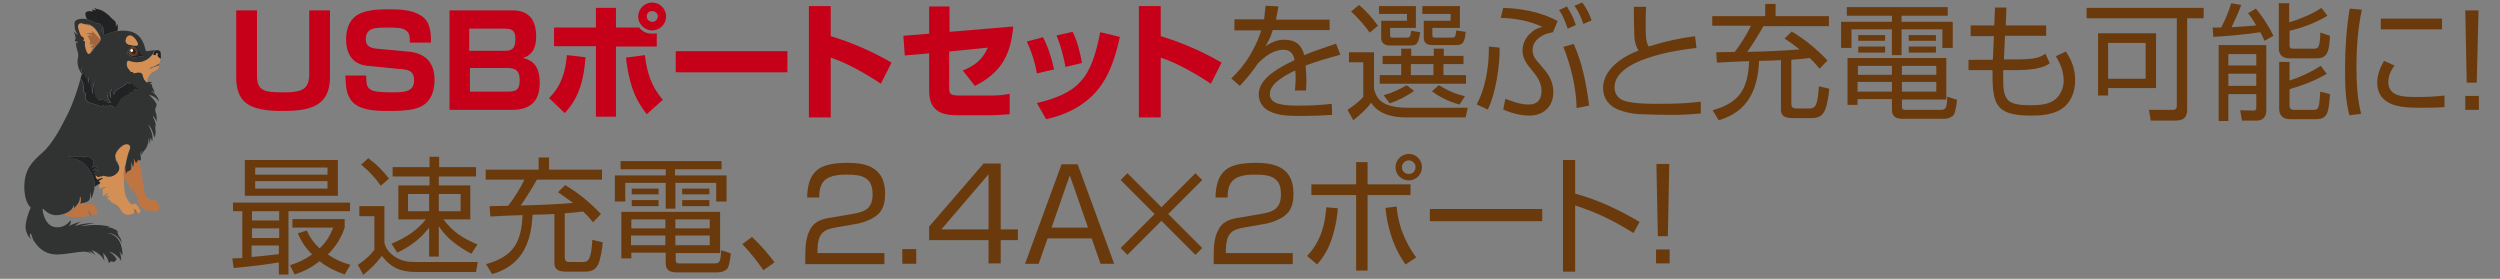 <?xml version="1.0" encoding="utf-8"?>
<!-- Generator: Adobe Illustrator 28.3.0, SVG Export Plug-In . SVG Version: 6.00 Build 0)  -->
<svg version="1.1" id="レイヤー_1" xmlns="http://www.w3.org/2000/svg" xmlns:xlink="http://www.w3.org/1999/xlink" x="0px"
	 y="0px" viewBox="0 0 698.5 77.9" style="enable-background:new 0 0 698.5 77.9;" xml:space="preserve">
<rect x="0" y="0" width="698.5" height="77.9" fill="#808080" stroke="none"/>
<style type="text/css">
	.st0{clip-path:url(#SVGID_00000117653857748007752130000004281845581678939017_);}
	.st1{fill:#C50018;}
	.st2{fill:#6A3A0D;}
	.st3{fill:#222323;}
	.st4{fill:#A66439;}
	.st5{fill:#202223;}
	.st6{fill:#D48F55;}
	.st7{fill:#313232;}
	.st8{fill:#69371A;}
	.st9{fill:#BE7542;}
	.st10{fill:#FFFFFF;}
</style>
<g>
	<defs>
		<rect id="SVGID_1_" width="698.5" height="77.9"/>
	</defs>
	<clipPath id="SVGID_00000164472801870801579720000010068622107458696086_">
		<use xlink:href="#SVGID_1_"  style="overflow:visible;"/>
	</clipPath>
	<g style="clip-path:url(#SVGID_00000164472801870801579720000010068622107458696086_);">
		<g>
			<path class="st1" d="M71.8,2.9v18.2c0,4.3,2,4.7,7.3,4.7c1.8,0,5.1,0,6.3-1.5c0.8-0.9,1-2.3,1-3.4V2.9h5.8v18.7
				C92.2,30,86,31,79,31c-3.5,0-8.5-0.2-11-2.9c-1.6-1.7-2-4.2-2-6.5V2.9H71.8z"/>
			<path class="st1" d="M114.5,11.8c0-1.6,0-2.6-1.2-3.4c-1-0.7-2.9-0.7-5.1-0.7c-3.3,0-6,0-6,3.3c0,1.9,1.3,2.4,3,2.6l8.7,0.8
				c4.8,0.4,7.5,2.9,7.5,7.9c0,2.5-0.6,5.1-2.6,6.7c-1.9,1.5-4.2,1.7-6.5,1.9c-1.3,0.1-2.6,0.1-3.9,0.1c-3.5,0-8.8-0.1-10.7-3.6
				c-1.1-1.8-1.1-4.2-1.2-6.3h5.8c0,4,0.5,4.7,7.2,4.7c3.5,0,6.2-0.1,6.2-3.4c0-1.9-0.9-2.8-2.8-3l-10.1-1c-4.4-0.4-6.1-3.4-6.1-7.5
				c0-2.2,0.6-4.6,2.3-6.1c2.4-2.1,6.6-2.2,9.6-2.2c3,0,6.5,0.1,9.1,1.8c2.6,1.7,2.7,4.7,2.7,7.5H114.5z"/>
			<path class="st1" d="M143.2,2.9c4.8,0,6.6,2.9,6.6,7.3c0,2.8-0.8,5.1-3.7,6c3.7,0.8,4.7,3.5,4.7,7c0,5.1-2.7,7.5-7.7,7.5h-17.5
				V2.9H143.2z M131.2,14.2h9.8c2.4,0,3-1,3-3.3c0-2.3-0.8-2.9-3-2.9h-9.9V14.2z M131.2,25.6H142c2.5,0,3.2-0.8,3.2-3.3
				c0-2.5-1.1-3.3-3.4-3.3h-10.5V25.6z"/>
			<path class="st1" d="M153.4,27.4c3.4-3.3,4.6-7.3,5-12l5.2,0.6c-0.5,6-1.6,11.1-5.8,15.6L153.4,27.4z M172.1,2.2v5.5h6.5
				c0.9,1.2,2.2,1.7,3.6,1.7c0.5,0,0.8,0,1.3-0.1v3.7h-11.4v19.6h-5.6V12.9h-11.7V7.7h11.7V2.2H172.1z M174.9,16.1l5.3-0.7
				c0.5,4.8,1.8,8.8,5,12.5l-4.5,4C176.8,27,175.6,22.1,174.9,16.1z M186.1,4.6c0,2.2-1.8,3.9-3.9,3.9s-3.9-1.8-3.9-3.9
				s1.8-3.9,3.9-3.9S186.1,2.4,186.1,4.6z M180.7,4.6c0,0.8,0.7,1.5,1.6,1.5c0.8,0,1.5-0.7,1.5-1.5c0-0.8-0.7-1.5-1.5-1.5
				C181.4,3,180.7,3.7,180.7,4.6z"/>
			<path class="st1" d="M220,14.3v5.9h-31.2v-5.9H220z"/>
			<path class="st1" d="M232.1,1.7v8.4c5.7,1.7,11.9,4.4,17,7.4l-3,5.9c-3.8-2.6-9.6-5.9-14-7.3v16.7h-6.1V1.7H232.1z"/>
			<path class="st1" d="M283.1,7.4c-0.7,8-3.4,12.9-10.7,16.6l-3.4-4.3c3.4-1.4,5.5-3,7-6.4l-10.8,1.1v9.9c0,2,0.2,2.4,3.2,2.4h8.2
				c2,0,3.7-0.1,5.5-0.5v5.7c-1.4,0.1-3.4,0.3-5.3,0.3h-9.6c-2.9,0-4.8-0.7-5.8-1.7c-1.4-1.3-1.8-2.9-1.8-5.6v-10l-6.8,0.6l-0.4-5.5
				l7.2-0.6V1.8h5.7v7.1L283.1,7.4z"/>
			<path class="st1" d="M294.5,19.4l-4.8,1.1c-0.5-3.1-1.5-6.1-2.8-8.9l4.5-1.2C292.9,13.2,293.8,16.2,294.5,19.4z M303,28.6
				c-3.2,2.4-6.7,3.8-10.7,4.7l-2.6-4.5c5.8-1.4,9.5-3.1,12-5.8c3-3.1,4.4-7.5,5.7-14l5.5,1.3C311,19,308.3,24.7,303,28.6z
				 M302.3,17.6l-4.6,1.1c-0.6-3.1-1.3-5.9-2.5-8.8l4.5-1C301,11.5,301.8,14.7,302.3,17.6z"/>
			<path class="st1" d="M324.3,1.7v8.4c5.7,1.7,11.9,4.4,17,7.4l-3,5.9c-3.8-2.6-9.6-5.9-14-7.3v16.7h-6.1V1.7H324.3z"/>
			<path class="st2" d="M353.6,1.6l3.6,0.2c-0.2,1.2-0.5,2.5-0.7,3.7h15v2.9h-15.9c-0.5,1.8-1.1,2.9-2,4.5c1.7-1.1,3.2-1.8,5.3-1.8
				c3,0,4.8,1.4,5.5,4.3c2.9-1.2,5.9-2.2,8.9-3.2l1.2,3.1c-3.3,0.9-6.5,1.8-9.7,3c0.1,1.4,0.2,2.7,0.2,4.1c0,1,0,1.9-0.1,2.9h-3.1
				c0.1-1.1,0.2-2,0.2-3.1c0-0.8,0-1.7-0.1-2.5c-1.1,0.5-2.7,1.3-4.1,2.3c-1.7,1.2-3,2.6-3,4.2c0,1.5,0.8,2.3,2.4,2.8
				c1.5,0.4,3.4,0.5,4.8,0.5h0.9c3.1,0,6.1-0.1,9.2-0.5l0.1,3.1c-2.9,0.2-5.7,0.3-8.6,0.3c-1.7,0-3.7,0-5.7-0.3
				c-1.6-0.3-3.2-0.8-4.3-1.7c-1.3-1.1-1.9-2.4-1.9-4.1c0-2.6,2-4.7,4-6.1c1.9-1.4,3.9-2.4,6-3.4c-0.3-1.8-1.2-2.9-3.1-2.9
				c-2.8,0-5.4,2-7.2,3.9c-1.4,2.1-2.6,3.6-5,6.2l-2.4-2.1c2.5-2.3,4.6-5.1,6.1-8c1-1.8,1.7-3.6,2.3-5.4h-7.5V5.4h8.3
				C353.3,4.1,353.5,2.9,353.6,1.6z"/>
			<path class="st2" d="M383.9,14.6v10.1c0.4,2,1.3,3.4,3.1,4.3c1.7,0.8,3.8,1.1,6.3,1.1h16.8l-0.6,2.7h-16.9
				c-3.4,0-7.5-0.9-9.5-4.1c-1.2,1.7-3.3,3.6-5,4.9l-1.6-2.9c1.5-1,3.2-2.3,4.4-3.6v-9.7h-4v-2.8H383.9z M385,7.2l-2.3,1.9
				c-1.5-2.1-3.3-4.1-5.2-5.9l2.2-1.8C381.7,3,383.5,5.1,385,7.2z M395.6,1.7v6.1h-7.2v2c0,0.6,0.1,0.7,0.7,0.7h4
				c0.8,0,0.9-0.1,1.2-1.9l2.5,0.4c-0.4,3-0.9,3.7-2.5,3.7h-6c-1.4,0-2.4-0.6-2.4-2.2V5.8h7.2V3.9h-7.8V1.7H395.6z M408.8,17.9h-5.5
				v3.1h6.3v2.4h-24.1v-2.4h6v-3.1h-5.2v-2.3h5.2v-2h2.8v2h6.3v-2h2.8v2h5.5V17.9z M388.3,28.9l-1.7-2.3c2.2-0.6,4.4-1.6,6.4-2.8
				l2.1,1.6C393,26.9,390.8,28,388.3,28.9z M394.2,17.9v3.1h6.3v-3.1H394.2z M407.8,7.8h-7.6v2c0,0.6,0.2,0.7,0.8,0.7h4.7
				c0.9,0,1-0.3,1.2-2l2.6,0.4c-0.2,2.5-0.6,3.7-2.5,3.7h-6.6c-1.5,0-2.6-0.4-2.6-2.1V5.8h7.5V3.9h-7.9V1.7h10.5V7.8z M400.1,25.5
				l1.9-1.7c2.7,1.6,4.2,2.3,7.3,3.1l-1.5,2.3C405.1,28.5,402.5,27.3,400.1,25.5z"/>
			<path class="st2" d="M415.7,30.6l-3.1-1.4c1.3-2.6,2-4.6,2.6-7.6c0.6-2.9,0.8-5.6,0.8-8.6l3,0.3
				C419.1,18.2,417.9,26.2,415.7,30.6z M435.2,5.9L433.9,9c-1.8,0.3-3.3,0.9-4.6,2.2c-0.7,0.8-1.1,1.7-1.1,2.8
				c0,1.6,0.9,2.7,1.9,3.8c2.2,2.5,3.9,4.5,3.9,8c0,4-2.8,6.5-6.7,6.5c-2.4,0-5.1-0.7-7.3-1.7l0.6-3c2.1,0.8,4.2,1.6,6.5,1.6
				c2.5,0,3.6-1.4,3.6-3.8c0-2.4-1.3-4.1-2.7-5.8s-2.6-3.2-2.6-5.5c0-1.8,0.8-3.5,2.1-4.7c1.1-1.1,2-1.5,3.4-1.9
				c-3.5-1.7-7.8-2.4-11.6-2.5l0.7-2.8C424.7,2.3,430.9,3.4,435.2,5.9z M440.3,7l-2.3,1c-0.6-1.8-1.3-3.6-2.4-5.2l2.2-1
				C438.9,3.6,439.7,5.1,440.3,7z M444,29.5l-3.5,0.7c-0.1-5.8-1.6-11.8-3.7-17.1l2.9-0.8C442.2,17.9,443.2,23.4,444,29.5z
				 M444.7,5.7l-2.3,1c-0.6-1.7-1.4-3.6-2.5-5.1l2.2-0.9C443.3,2.4,444,3.7,444.7,5.7z"/>
			<path class="st2" d="M459.9,1.9c-0.1,2.2-0.1,4.3-0.1,6.5c0,1.6,0.1,3.2,0.8,4.6c4.4-1.4,8.5-2.3,13-2.9l0.4,3.3
				c-5.8,0.6-22.9,3.2-22.9,11c0,2,1.2,3.4,3.2,3.9c2.8,0.7,6.3,0.7,9.2,0.7c4.2,0,7.8-0.1,11.7-0.6l0,3.3c-3.1,0.3-5.5,0.4-8.6,0.4
				c-2.8,0-5.7-0.1-8.5-0.2c-2-0.1-3.9-0.5-5.8-1.2c-2.7-1-4.4-3.2-4.4-6.1c0-5.3,5.5-8.8,9.9-10.5c-1-1.6-1.2-3.2-1.2-5.1
				c-0.1-2.3-0.1-4.7-0.1-7.1H459.9z"/>
			<path class="st2" d="M498.6,10.8l2-2c3.7,2.2,7,4.9,10,8.1l-2.2,2.3c-1-1.2-1.7-2-2.8-3c-1.7,0.2-3.4,0.4-5.1,0.5v12.2
				c0,1.1,0.4,1.4,1.4,1.4h3.7c1.6,0,2.3-0.9,2.6-6.2l2.9,0.7c-0.1,1.6-0.6,4.8-1.3,6.2c-0.8,1.6-2,2-3.7,2h-5
				c-1.8,0-3.5-0.2-3.5-2.4V16.8c-2,0.1-4.1,0.2-6.1,0.2c-0.4,8.1-3.1,14.2-11.3,16.6l-1.7-2.8c7.6-2.1,9.9-6.1,10.2-13.7
				c-3,0.1-6,0.2-9,0.4l-0.2-2.9c1.7,0,3.5-0.1,5.2-0.1c1.6-2.1,3.4-4.9,4.5-7.3h-10.8V4.5h14.8V1.1h2.9v3.4H511v2.8h-18.3
				c-1.4,2.5-2.9,4.9-4.5,7.2c4.9-0.1,9.7-0.3,14.6-0.7C501.4,12.7,500.1,11.7,498.6,10.8z"/>
			<path class="st2" d="M544.2,4.4h-12.9v1.7h14.3v7.3h-2.9V8.2h-11.4v7.2h-2.7V8.2h-11.3v5.2h-2.9V6.1h14.2V4.4H516V2h28.2V4.4z
				 M543.8,27.8h-12.4v1.8c0,0.8,0.1,1.1,1.1,1.1h9.6c1.7,0,1.8-0.5,2-3.7l2.7,0.9c-0.1,1.1-0.4,3.1-0.8,4c-0.5,0.9-1.9,1.3-2.9,1.3
				h-11.3c-1.8,0-3.2-0.4-3.2-2.5v-3H519v1.6h-2.8V16.2h27.6V27.8z M519,22.9v2.7h9.6v-2.7H519z M519.1,18.4v2.5h9.5v-2.5H519.1z
				 M526.7,9.8v1.6h-7.5V9.8H526.7z M526.7,13v1.7h-7.5V13H526.7z M531.4,18.4v2.5h9.6v-2.5H531.4z M531.4,22.9v2.7h9.6v-2.7H531.4z
				 M540.9,9.8v1.6h-7.6V9.8H540.9z M540.9,13v1.7h-7.6V13H540.9z"/>
			<path class="st2" d="M557.4,2.1h3.2l-0.2,5h11.3v2.9h-11.5l-0.3,6.6h4c1.2,0,2.6-0.1,3.7-0.2c1.6-0.2,2.6-0.5,3.9-1.4l1.2,2.7
				c-1.4,1-2.9,1.3-4.6,1.6c-1.5,0.2-3,0.3-4.5,0.3h-3.9v2.8c0,2,0.1,4.6,1.6,5.8c1.3,1.1,4.1,1.2,5.9,1.2c2.2,0,4.7-0.1,6.6-1.3
				c1.8-1.2,2.8-3.5,2.8-5.5c0-2.5-0.9-4.8-2.2-6.9l2.8-1.3c1.7,2.5,2.6,5,2.6,8c0,3.2-1.1,6.3-3.9,8.1c-2.5,1.6-5.7,1.8-8.5,1.8
				c-10.3,0-10.7-3.6-10.7-12.7h-6.7v-2.9h6.8l0.3-6.6h-6.5V7.1h6.6L557.4,2.1z"/>
			<path class="st2" d="M611.1,30.6c0,2.4-1.2,3.1-3.4,3.1h-6.8l-0.5-3l6.7,0c0.8,0,1.1-0.4,1.1-1.2V5.1H583V2.2h32.7v2.9h-4.6V30.6
				z M602.4,24.6H589v2.1h-2.8V9.3h16.2V24.6z M589,12v10h10.5V12H589z"/>
			<path class="st2" d="M623.4,0.9l2.8,0.5c-0.9,2.4-1.6,3.9-2.7,6.2c2.3-0.1,4.6-0.3,6.9-0.5c-0.7-1.2-1.4-2.3-2.3-3.4l2.2-1.3
				c1.9,2.3,3.6,4.9,4.9,7.6l-2.5,1.4c-0.4-0.8-0.7-1.6-1.2-2.4c-3.5,0.6-9.5,1.1-13.1,1.3l-0.2-2.6c0.8,0,1.6,0,2.4,0
				C621.6,5.8,622.8,3,623.4,0.9z M633.2,12.6V31c0,1.6-1,2.7-2.6,2.7h-4.2l-0.5-2.9l3.7,0.1c0.5,0,0.8-0.2,0.8-0.7v-3.9h-7.8v7.5
				h-2.7V12.6H633.2z M622.6,15.1v3.2h7.8v-3.2H622.6z M622.6,20.6v3.4h7.8v-3.4H622.6z M639.7,6.2c2.8-0.8,6.6-2.4,8.9-4l1.7,2.2
				c-3.1,1.9-7.1,3.4-10.6,4.2v4c0,0.8,0.3,1,1.1,1h5.7c1.2,0,1.7-0.3,1.8-4.5L651,10c-0.2,3.6-0.4,6.3-3.6,6.3h-7.6
				c-1.9,0-3.1-0.8-3.1-2.8V0.9h2.9V6.2z M639.7,17.3v5.2c3.3-1.1,5.7-2.2,8.7-4.1l1.7,2.2c-2.9,1.8-7.1,3.4-10.4,4.3v4.5
				c0,1,0.4,1.3,1.3,1.3h5.5c1.3,0,1.5-0.6,1.8-5.1l2.7,0.7c-0.4,5.3-0.6,7-4.1,7h-7c-2,0-3.1-0.9-3.1-3v-13H639.7z"/>
			<path class="st2" d="M659.9,2.7c-1.1,5.2-1.5,10.6-1.5,15.9c0,4.5,0.2,8.9,1.3,13.2l-3.3,0.4c-1.1-4.4-1.2-8.5-1.2-13
				c0-5.7,0.4-11.3,1.3-16.8L659.9,2.7z M669,18.3c-1,1.4-1.7,2.9-1.7,4.7c0,1.2,0.5,2.4,1.6,3.1c1.6,1,4.4,1,6.2,1
				c2.6,0,5.3-0.1,7.9-0.4v3.2c-2.1,0.2-4.2,0.2-6.4,0.2c-2.8,0-6.7,0-9.2-1.4c-2.2-1.2-3.2-3.1-3.2-5.6c0-2.2,0.8-4.2,1.9-6.1
				L669,18.3z M682.3,5.2v3h-17.1v-3H682.3z"/>
			<path class="st2" d="M688.8,26.8h3.8v3.9h-3.8V26.8z M692.5,2.9L692,23.1h-2.8l-0.4-20.2H692.5z"/>
			<path class="st2" d="M65.3,74.9l-0.4-2.7c0.9,0,1.8-0.1,2.8-0.1V59h-2.6v-2.4h32.7V59H80.6v17.7h-2.7v-3.4
				C74.2,74,69.1,74.5,65.3,74.9z M94.4,44.7v10h-26v-10H94.4z M70.4,59v2.6h7.6V59H70.4z M70.4,63.8v2.7h7.6v-2.7H70.4z M77.9,68.6
				h-7.6v3.2c2.3-0.2,5.3-0.5,7.6-0.8V68.6z M71.3,46.8v2h20.2v-2H71.3z M71.3,50.6v2.1h20.2v-2.1H71.3z M97.9,74l-1.6,2.7
				c-2.6-0.9-4.8-2-7-3.7c-2.2,1.7-4.3,2.8-7,3.7l-1.3-2.6c2.3-0.7,4.2-1.6,6.2-3c-1.8-1.8-3-3.6-4-5.9l2.5-0.8c0.9,2,2,3.5,3.6,5
				c1.8-1.7,2.9-3.5,3.8-5.8H81.7v-2.4h14.6v2.4c-1,3-2.5,5.3-4.7,7.5C93.6,72.5,95.5,73.3,97.9,74z"/>
			<path class="st2" d="M107.4,57.6v10.2c0.4,1.8,1.6,3.1,3.2,4.1c1.7,1,3.2,1.3,5.2,1.3h17.7L133,76h-16.7c-4.2,0-7-1.1-9.6-4.5
				c-1.6,2.1-3.1,3.6-5.2,5.3L100,74c1.9-1.3,3.2-2.4,4.6-4.2v-9.4h-4.2v-2.8H107.4z M108.7,49.9l-2.3,2c-1.7-2.4-3.2-4-5.5-5.9
				l2-1.8C105.5,46.2,106.7,47.4,108.7,49.9z M133.4,68.3l-1.7,2.6c-3.7-2-6.8-4.2-9.1-7.7v8.5h-2.7v-8.1c-2.5,3.2-5.2,5.2-8.9,7
				l-1.6-2.5c3.9-1.7,6.9-3.5,9.6-6.8h-7.7v-9.5h8.7v-2.5h-10.3v-2.6h10.3v-2.9h2.7v2.9H133v2.6h-10.4v2.5h8.8v9.5h-7.5
				C126.6,64.9,129.4,66.6,133.4,68.3z M114,54.2V59h5.9v-4.8H114z M122.6,54.2V59h6.1v-4.8H122.6z"/>
			<path class="st2" d="M155.9,53.7l2-2c3.7,2.2,7,4.9,10,8.1l-2.2,2.3c-1-1.2-1.7-2-2.8-3c-1.7,0.2-3.4,0.4-5.1,0.5v12.2
				c0,1.1,0.4,1.4,1.4,1.4h3.7c1.6,0,2.3-0.9,2.6-6.2l2.9,0.7c-0.1,1.6-0.6,4.8-1.3,6.2c-0.8,1.6-2,2-3.7,2h-5
				c-1.8,0-3.5-0.2-3.5-2.4V59.8c-2,0.1-4.1,0.2-6.1,0.2c-0.4,8.1-3.1,14.2-11.3,16.6l-1.7-2.8c7.6-2.1,9.9-6.1,10.2-13.7
				c-3,0.1-6,0.2-9,0.4l-0.2-2.9c1.7,0,3.5-0.1,5.2-0.1c1.6-2.1,3.4-4.9,4.5-7.3h-10.8v-2.8h14.8V44h2.9v3.4h14.8v2.8H150
				c-1.4,2.5-2.9,4.9-4.5,7.2c4.9-0.1,9.7-0.3,14.6-0.7C158.7,55.7,157.4,54.7,155.9,53.7z"/>
			<path class="st2" d="M201.5,47.3h-12.9V49H203v7.3h-2.9v-5.2h-11.4v7.2H186v-7.2h-11.3v5.2h-2.9V49H186v-1.7h-12.6V45h28.2V47.3z
				 M201.2,70.7h-12.4v1.8c0,0.8,0.1,1.1,1.1,1.1h9.6c1.7,0,1.8-0.5,2-3.7l2.7,0.9c-0.1,1.1-0.4,3.1-0.8,4c-0.5,0.9-1.9,1.3-2.9,1.3
				h-11.3c-1.8,0-3.2-0.4-3.2-2.5v-3h-9.6v1.6h-2.8V59.2h27.6V70.7z M176.3,65.8v2.7h9.6v-2.7H176.3z M176.4,61.3v2.5h9.5v-2.5
				H176.4z M184,52.7v1.6h-7.5v-1.6H184z M184,55.9v1.7h-7.5v-1.7H184z M188.7,61.3v2.5h9.6v-2.5H188.7z M188.7,65.8v2.7h9.6v-2.7
				H188.7z M198.2,52.7v1.6h-7.6v-1.6H198.2z M198.2,55.9v1.7h-7.6v-1.7H198.2z"/>
			<path class="st2" d="M216.4,73.3l-3.1,2.2c-1.8-2.6-3.7-5-5.9-7.3l2.7-2C212.3,68.2,214.7,71,216.4,73.3z"/>
			<path class="st2" d="M229,47c1.9-1.1,4.5-1.5,7.7-1.5c3.1,0,5.8,0.4,7.7,1.8c1.8,1.3,2.9,3.4,2.9,6.8c0,1.9-0.3,4.1-1.8,5.6
				c-1.4,1.4-3.9,2.4-5.9,2.8l-6.3,1.1c-3.2,0.6-4.8,1.5-4.9,6.3v0.8h18.7v3.1h-22.1v-2c0-2.9,0.1-6,1.8-8.4
				c1.1-1.6,3.1-2.3,5.4-2.6l6.4-1.1c3.4-0.6,5.2-1.7,5.2-5.4c0-2-0.5-3.3-1.4-4.1c-1.4-1.3-3.6-1.4-6.1-1.4c-2.3,0-5.4,0.3-6.6,2.5
				c-0.7,1.2-0.8,2.5-0.8,3.9h-3.4C225.6,50.8,226.8,48.4,229,47z"/>
			<path class="st2" d="M256,69.6v4.1h-3.9v-4.1H256z"/>
			<path class="st2" d="M279.6,45.8v18.3h4.8v3h-4.8v6.5h-3.4v-6.5h-16.6v-3.8l15.2-17.6H279.6z M263,64.1h13.2V48.7L263,64.1z"/>
			<path class="st2" d="M311.3,73.7h-3.8l-2.5-7.1h-12.3l-2.5,7.1h-3.8l10.2-27.8h4.5L311.3,73.7z M298.9,49l-5.1,14.6H304L298.9,49
				z"/>
			<path class="st2" d="M334,48.4l1.9,1.9l-9.5,9.5l9.5,9.5l-1.9,1.9l-9.5-9.5l-9.5,9.5l-1.9-1.9l9.5-9.5l-9.5-9.5l1.9-1.9l9.5,9.5
				L334,48.4z"/>
			<path class="st2" d="M343.1,47c1.9-1.1,4.5-1.5,7.7-1.5c3.1,0,5.8,0.4,7.7,1.8c1.8,1.3,2.9,3.4,2.9,6.8c0,1.9-0.3,4.1-1.8,5.6
				c-1.4,1.4-3.9,2.4-5.9,2.8l-6.3,1.1c-3.2,0.6-4.8,1.5-4.9,6.3v0.8h18.7v3.1h-22.1v-2c0-2.9,0.1-6,1.8-8.4
				c1.1-1.6,3.1-2.3,5.4-2.6l6.4-1.1c3.4-0.6,5.2-1.7,5.2-5.4c0-2-0.5-3.3-1.4-4.1c-1.4-1.3-3.6-1.4-6.1-1.4c-2.3,0-5.4,0.3-6.6,2.5
				c-0.7,1.2-0.8,2.5-0.8,3.9h-3.4C339.7,50.8,340.9,48.4,343.1,47z"/>
			<path class="st2" d="M365.2,71.5c2.5-2.6,3.8-5.4,4.6-8.5c0.4-1.6,0.6-3.3,0.8-5.1l3.2,0.3c-0.2,2.5-0.6,4.9-1.3,7.2
				c-0.8,3-2.2,5.9-4.5,8.5L365.2,71.5z M382.1,45.3v6.2h12v3h-12v21.1h-3.2V54.5h-12.5v-3h12.5v-6.2H382.1z M388.5,65.2
				c-0.7-2.3-1.2-4.7-1.4-7.1l3.1-0.4c0.2,2.3,0.7,4.5,1.4,6.6c1,2.7,2.3,5.3,4.1,7.6l-3,2C390.8,71.2,389.4,68.3,388.5,65.2z
				 M397.3,46.7c0,2-1.6,3.7-3.7,3.7c-2,0-3.7-1.6-3.7-3.7c0-2,1.7-3.7,3.7-3.7C395.7,43,397.3,44.7,397.3,46.7z M391.7,46.7
				c0,1.1,0.8,1.9,1.9,1.9c1.1,0,1.9-0.8,1.9-1.9c0-1-0.8-1.9-1.9-1.9C392.6,44.8,391.7,45.7,391.7,46.7z"/>
			<path class="st2" d="M430.9,58.4v3.4h-31.4v-3.4H430.9z"/>
			<path class="st2" d="M440.1,44.7v9.4c6.6,1.8,12.2,4.5,18,7.9l-1.7,3.1c-5.9-3.6-9.7-5.5-16.3-7.7v18.5h-3.4V44.7H440.1z"/>
			<path class="st2" d="M462.7,69.7h3.8v3.9h-3.8V69.7z M466.4,45.8L466,66h-2.8l-0.4-20.2H466.4z"/>
		</g>
		<g>
			<g>
				<path class="st3" d="M43.2,15.5c0.4,0,0.2,0.3,0.4-0.3c0.2-0.6,0.6-0.2,0.4,0.2c-0.2,0.3,0.4,0.9,0.9,1.1c0.1-0.7,0-1.4,0-1.7
					c-0.1-0.5-0.3-0.9-1.6-0.7c-0.2,0.2-0.4,0.6-0.4,0.9C42.8,15.4,42.8,15.5,43.2,15.5z"/>
				<path class="st3" d="M41.8,19.3c0,0.1,0.5-0.4,1.4-0.6c0.4-0.1,0.8-0.3,1.2-0.5c0-0.2,0-0.3,0-0.3c-0.6,0.5-1.5,0.8-1.8,0.9
					C42.1,18.9,41.8,19.2,41.8,19.3z"/>
				<path class="st4" d="M28.1,10.7c0,0.1,0,0.1,0,0.2C28.1,10.8,28.1,10.7,28.1,10.7z"/>
				<path class="st4" d="M25.2,14.9L25.2,14.9C25.2,14.9,25.2,14.9,25.2,14.9c0.1-0.1,0.1-0.1,0.1-0.1
					C25.3,14.8,25.2,14.9,25.2,14.9z"/>
				<path class="st5" d="M24.3,5.4c1.2,0.3,2.3,1,2.7,1.1c0.7,0.3,0.9-0.2,1.2,0.7c0.3,0.9-0.1,2.3,0.2,1.5c0.2-0.7,0.2-1.6,0.2-1.6
					s0.3,0.4,0.3,1.5c0,1.1,0.3,1.3,0.3,1.3s1.5-0.9,3.6-1.2c0.1-0.4,0.3-1.3-0.1-2.1c0,0-0.1,0.5-0.4,1c0,0,0.2-0.9,0-1.4
					c-0.2-0.5-1.1-0.9-1.5-1.5c-0.4-0.5-2.1-1.9-3.3-2.1c-1.2-0.2-1.6-0.8-0.9,0c0.7,0.8-1.4-0.4-0.8,0.3s-0.6-0.1-1.6,0.4
					C23.6,3.5,23.9,4.6,24.3,5.4z"/>
				<path class="st6" d="M27.8,49c0.3-0.4,0.4,0.2,0.8-0.2c0.4-0.4,1.8,0.9,3.6-0.4c1.8-1.3,1-2.6,0.7-3c-0.3-0.4,0.1-0.2-0.2-0.5
					c-0.4-0.3-0.3-0.6-0.5-1.5c-0.2-0.9,1.2-2.7,2.4-3.3c1.2-0.6,2.1,0.2,1.6,1.5C35.6,43,35,46.3,35,46.3s-0.5,1-0.4,3.6
					c0,0.1,0,0.1,0,0.2c0.1,2.7,0.2,3.7,0.5,4.6c0.3,0.9,1.4,2.6,2,2.4c0.6-0.2,0.7-0.5,1.5,0.6c0.8,1.1,0.9,1.8,0,1.9
					c-0.1,0-0.2,0-0.2,0c-0.4-1.1-1.3-1.4-1-1c0.3,0.4,0.2,0.7,0.2,0.7c-0.1,0.2-0.6,0.6-1.5,0.7c-0.9,0.1-1.8-0.2-2.5-1.6
					c-0.7-1.4-2.6-1.7-2.6-2.1c0-0.4-1-0.7-1-0.7c0.2-0.6,0.8-0.8,0.8-0.8c-0.4,0-1.2,0.1-1.2,0.1c0.1-0.5,0.8-1,0.8-1
					c-0.9,0-1.4,0.9-1.4,0.9s-0.5-0.4-0.3-0.9c0.1-0.4-0.1-0.9-0.1-0.9c0.2-0.4,1.1-0.7,1.1-0.7c-0.8-0.3-1.7,0.5-1.7,0.5
					s-0.6-0.8-0.2-1.2c0.1-0.1,0.1-0.2,0.1-0.2c0-0.4-0.5-0.6-0.5-0.6c0.1-0.2,1.7-0.9,1.2-0.9c-0.4,0-1.5,0.5-1.5,0.5
					s-0.5-0.6-0.5-1c0-0.4-0.1-0.6-0.1-0.6C26.8,48.7,27.5,49.4,27.8,49z M35.6,17.1c0.3-0.5,1.4,0.6,3.7,0.2
					c2.3-0.4,3.5-2.4,3.5-2.4c-0.1,0.5,0,0.5,0.4,0.5c0.4,0,0.2,0.3,0.4-0.3c0.2-0.6,0.6-0.2,0.4,0.2c-0.2,0.3,0.4,0.9,0.9,1.1
					c-0.1,0.5-0.2,1-0.4,1.3c0,0-0.1,0.1-0.2,0.1c-0.6,0.5-1.5,0.8-1.8,0.9c-0.4,0.1-0.7,0.4-0.7,0.6c0,0.1,0.5-0.4,1.4-0.6
					c0.4-0.1,0.8-0.3,1.2-0.5c0,0.4,0,0.9-0.4,1.2c-0.4,0.3-0.9,0.5-1.4,0.8c-0.9,0.6-1.6,1.9-1.5,3c0,0-1-0.5-1.2-1.9
					c-0.3-1.4-1.9-0.8-2.4-0.7c-0.5,0.1,0.1-0.5-0.6-0.4c-0.6,0.1-0.2,0-0.9-0.7C35.3,18.7,35.3,17.6,35.6,17.1z"/>
				<path class="st7" d="M6.8,51.9c0.1-4.7,2.3-6.8,5-9.2c2.7-2.4,4.8-6.2,7.1-10.8c1.6-3.2,3-7.6,3.6-9.9c1.2,1.5,0.6,3.6,0.8,3.6
					c0.2,0,0.1,0.5,0.5,0.4c0.4,0-0.3,1.1,0,1.5c0.4,0.4-0.2,0.8,1.6,1.3c1.8,0.5,3.1,1.3,3.1,0.8c0.1-0.5,0.8,0.4,1,0
					c0.2-0.3,0.5,0.5,0.7,0c0.2-0.5,0.5-0.1,1.3,0.2c0.7,0.4,0.9,0.2,1.8-1.5c0.9-1.7,3.5-2,2.9-2.3c-0.6-0.3,1.3-0.1,0.9-0.5
					c-0.3-0.4,0.2-0.4,1.2-0.6c1-0.2-1.7-1.2-1.7-1.8c0-0.7-0.9,0.9-0.7,0.4c0.1-0.4-0.2-0.7-0.8,0c-0.6,0.7-1.6,0.9-2.6,1.7
					c-1,0.7-0.5,1.7-1,1.1c-0.5-0.6,0.1-2-0.4-1.2c-0.5,0.8-0.1,2.3-0.1,2.3c-1.2-0.4-1-1.9-1-1.9c-0.4,2,1,3.2,1,3.2
					s-1,0.2-1.9-0.6c-0.9-0.8-1.4,0-1.4,0c-2.4-1.5-1.2-5.5-1.1-5.6c-1,1.8-0.7,3.9-0.7,3.9c-0.6-0.9-0.8-3.6-0.8-3.6
					s-0.2-1.7-0.3-1.1c-0.1,0.6-0.1,1.7-0.1,1.7s-0.2-1.2-0.8-1.8c-0.6-0.5-1-2.7-1-2.7c-0.1,0.4-0.1,1,0,1.4c0,0.2,0.1,0.3,0.1,0.4
					c0,0.1,0.1,0.2,0.1,0.2c-0.1-0.1-0.2-0.2-0.3-0.3l0,0c-1.2-1.7-1.3-3.4-1-4.5c0.3-1.2-0.5-2.6-0.5-3.3c0-0.7-0.4-0.7,0.2-0.9
					c0.6-0.2,0.5-0.2-0.2-0.3s-0.3-0.2-0.2-0.8c0.1-0.7-0.1-0.5-0.1-0.9c0-0.4-0.7-1.4-0.2-0.9c0.5,0.5,0.9,0.7,1,0.8
					c0,0-0.9-1.2-0.9-2.1c0-1-0.6-2,1.4-2.4c0.7-0.1,1.4-0.1,2,0.1c1.2,0.3,2.3,1,2.7,1.1c0.7,0.3,0.9-0.2,1.2,0.7
					c0.3,0.9-0.1,2.3,0.2,1.5c0.2-0.7,0.2-1.6,0.2-1.6s0.3,0.4,0.3,1.5c0,1.1,0.3,1.3,0.3,1.3s1.5-0.9,3.6-1.2
					c1.1-0.2,2.4-0.2,3.7,0.1c3.7,1,4,4.9,4.2,5.3c0.2,0.4,1,0.1,2.4-0.1c0,0,0.1,0,0.1,0c-0.2,0.2-0.4,0.6-0.4,0.9
					c0,0-1.2,2-3.5,2.4c-2.3,0.4-3.4-0.7-3.7-0.2c-0.3,0.5-0.3,1.6,0.4,2.3c0.7,0.7,0.3,0.8,0.9,0.7c0.6-0.1,0,0.5,0.6,0.4
					c0.5-0.1,2.2-0.7,2.4,0.7c0.3,1.4,1.2,1.9,1.2,1.9s0.4-0.3,1-0.2c0.7,0.1,0.2,0.1-0.4,0.7c0,0,0.4-0.2,0.7,0
					c0.3,0.2-0.1,0.3,0.2,0.8c0.3,0.4,0.6,1.5,0.6,1.6c0,0-0.3-0.5-1.1-0.6c0.1,0,2.2,1.3,2.3,3c0,0-0.7-1.5-2.8-1.9
					c0.1,0.1,2.1,1.8,2.2,2.9c0,0-0.7,1.1-0.3,2c0.4,0.8,0.3,2.3,0.2,2.8c0-0.3-0.1-1-1.1-1.9c0,0.1,1.2,2.2,1,3.8
					c0,0,0.1-0.8-0.4-1.2c0,0.1,0.7,2.3-0.1,3.5c0,0-0.5-2.6-1.7-3.6c0,0.1,1.7,2.9,1.1,4.7c0,0-0.2-0.7-0.4-1
					c-0.2-0.2,0,1.2-0.3,1.8c0,0,0.1-0.9-0.3-1.7c0.1,1.5-0.6,2.9-1.1,3.4c-0.7,0.6-0.8,1.4-0.8,1.4c-0.3-0.5,0-1.3,0-1.3
					c0,0-0.5,0.5-0.3,1.6c0.2,1,0.1,1-0.3,1.2c-0.1,0-0.1,0.1-0.2,0.1c-0.5,0.4-0.7,1-0.7,1l-0.7-1.5c0.4,1.4-0.2,2.7-0.2,2.7
					s-0.6-2.8-0.4-1.2c0.1,1.6-0.1,1.9-0.8,2.1c-0.7,0.2-0.7,1-0.7,1c-0.3-0.5-0.3-2.5-0.3-2.5s0.6-3.3,1.2-4.6
					c0.6-1.3-0.3-2.1-1.6-1.5c-1.2,0.6-2.6,2.4-2.4,3.3c0.2,0.9,0.1,1.2,0.5,1.5c0.4,0.3-0.1,0.1,0.2,0.5c0.3,0.4,1.1,1.7-0.7,3
					c-1.8,1.3-3.2,0-3.6,0.4c-0.4,0.4-0.5-0.2-0.8,0.2c-0.3,0.4-1-0.4-1.1-0.4c0,0,0,0,0,0S25.8,48.4,27,48c1.2-0.4,0.4-0.4-0.6-0.4
					c-1.1,0-0.3,0,0.5-0.7c0.9-0.7-0.1-0.5-0.8-0.2c-0.8,0.3,0,0,0-1.4c0-1.4-2.3-1.8-2.6-1.4c-0.3,0.4-0.7-0.6-0.7-0.3
					c0,0.2-1,0.2-2.7,0.1c-1.7-0.1-1.1,0.1,1.4,0.9c2.5,0.7,4.2,3.7,4.8,5.8c0.2,0.6,0.2,1.2,0.1,1.8c-0.1,1.7-0.9,3.3-0.9,3.3
					s-0.4-3.2-0.3-1.2c0.1,2.1-0.9,2.1-2,2.4c-0.2,0-0.3,0.1-0.5,0.1c-0.3,0.1-0.4,0.2-0.5,0.3c0.6-1.3,0.1-3.1,0.1-1.7
					c0,1.4-1.7,2.8-1.7,2.8v-1.1c0-0.1,0-0.1,0-0.1v0.1c0,0.4-0.3,1.9-2.9,2.7c-0.2,0.1-0.5,0.1-0.8,0.2c-3.8,0.8-5-2.6-5-1.4
					c0.1,1.2,0.9,4.8,3.9,4.9c3.1,0.1,3.9-2.4,4-1.8c0.1,0.6-0.5,1.5-0.5,1.5c1-0.8,4.2-1.5,3.3-1.2c-0.9,0.3-1.7,1.2-1.7,1.2
					c2-0.9,5.5-0.9,5.5-0.9s-6.5,1.3-2.2,0.7c3-0.4,5.6,0.1,6.6,0.3c-0.5,0-0.8,0.2-0.8,0.2c1.4,0,2.8,1,2.8,1s0,1,0.6,1.7
					c0.6,0.7,0.6,1.8,0.6,1.8c-1.2-3.1-4-2.9-4-2.9c4.6,0.7,4.2,6.3,4.2,6.3s-1.2-1.8-0.8-1.1c0.4,0.7,0.5,2.6,0.5,2.6
					c-1.3-2.2-4-2.9-3-2.3c1,0.6,1.7,1.8,1.7,1.8s-0.6,1.1-1.2,0.7c-0.7-0.4-1,1-1.1,0c-0.1-1-1.7-2.8-1.5-2.3
					c0.2,0.6,0.4,2.3,0.4,2.3c-0.7-2.4-4.1-3.5-3.5-3.1c0.5,0.4,0.9,1.4,0.9,1.5c-0.6-1.2-2.6-1.6-2-1.4c0.6,0.2,1,1,1.1,1
					c-1.5-1.7-5.4-0.1-9.6,0c-4.1,0.1-5.9-2.7-6.5-3.6C9,67,8.7,64.5,8.4,65.4c-0.3,0.9,0.5,1.3,0.5,1.3s-1,0-1.6-2.2
					C6.6,62.3,8.6,58,8.6,58S6.7,56.6,6.8,51.9z M28.1,10.8C28.1,10.8,28.1,10.8,28.1,10.8c0,0,0-0.1,0-0.2c0,0,0,0,0-0.1v0
					c0-0.1-0.1-0.2-0.1-0.2c0,0-1-2.4-2.4-3.1c-1.4-0.7-1.1-0.8-0.7-0.2c0.4,0.6-1.2-0.8-0.8-0.3c0.4,0.5-0.8-0.3-1.6-0.2
					c-0.9,0.1-0.6,1.3-0.2,2.1c0.3,0.9,0.5,1.5,1,1.6c0.5,0.1-0.1,0.4,0.3,0.4c0.4,0.1-0.5,0.8,0.1,0.8c0.6,0-0.1,0.4,0.4,2.1
					c0.5,1.7,0.9,1.6,1.2,1.3c0,0,0,0,0,0c0,0,0,0,0,0l0,0c0,0,0,0,0,0c0,0,0-0.1,0.1-0.1c0,0,0,0,0,0c0.3-0.3,0.8-1,1.4-1.8
					C27.4,12.2,28.2,11.6,28.1,10.8z M36.4,15.7c0.6,0.4,1.6,0.4,2.1,0.2c0.5-0.2,0.5-0.2,1.1-0.1c0.6,0.1,0.8,0,0.3-0.3
					c-0.4-0.3-1.1-1.2-1.3-1.5c-0.2-0.3-0.6-1.7-1.7-1c-1.1,0.7-1.5,2-1.5,2S35.8,15.3,36.4,15.7z M36.6,12.6
					c1.3,0.2,2.3,0.4,1.8-0.7c-0.5-1.1-1.2-1.6-1.2-1.6c-0.8-0.7-1.7-0.4-2,0.6C34.9,11.8,35.3,12.4,36.6,12.6z"/>
				<path class="st4" d="M25.6,9.9c-0.6-0.2-1.1,0-1.1,0s0.5,0.8,0.7,1.3c0.2,0.5-0.1,1.2-0.1,1.2s1.9-0.1,1.1,0.1
					c-0.9,0.2-1.4,1.1-1.1,0.8c0.3-0.3,0.9-0.1,0.9-0.1s-0.4,1-0.7,1.5c0.3-0.3,0.8-1,1.4-1.8c0.7-0.8,1.5-1.4,1.4-2.2
					c0,0.1-0.1,0.1-0.3-0.2c-0.4-0.6-2.4-2.6-2.1-2c0.3,0.6,0.4,0.5-0.3,0.5c-0.6,0-1.8,0.1-0.9,0.3C25.5,9.6,26.2,10.2,25.6,9.9z"
					/>
				<path class="st6" d="M22.1,8.7c0.3,0.9,0.5,1.5,1,1.6c0.5,0.1-0.1,0.4,0.3,0.4c0.4,0.1-0.5,0.8,0.1,0.8c0.6,0-0.1,0.4,0.4,2.1
					c0.5,1.7,0.9,1.6,1.2,1.3c0,0,0,0,0,0c0,0,0,0,0,0c0,0,0.1-0.1,0.1-0.1c0,0,0,0,0,0c0.3-0.5,0.7-1.5,0.7-1.5s-0.6-0.2-0.9,0.1
					c-0.3,0.3,0.3-0.6,1.1-0.8c0.9-0.2-1.1-0.1-1.1-0.1s0.3-0.7,0.1-1.2c-0.2-0.5-0.7-1.3-0.7-1.3s0.5-0.2,1.1,0
					c0.6,0.2-0.1-0.3-1.1-0.5c-0.9-0.2,0.2-0.3,0.9-0.3c0.6,0,0.6,0.1,0.3-0.5c-0.3-0.6,1.7,1.4,2.1,2c0.2,0.3,0.3,0.3,0.3,0.2
					c0,0,0,0,0,0c0-0.1,0-0.1,0-0.2c0,0,0,0,0-0.1v0c0-0.1-0.1-0.2-0.1-0.2c0,0-1-2.4-2.4-3.1c-1.4-0.7-1.1-0.8-0.7-0.2
					c0.4,0.6-1.2-0.8-0.8-0.3c0.4,0.5-0.8-0.3-1.6-0.2C21.5,6.8,21.8,7.9,22.1,8.7z"/>
				<path class="st5" d="M37,13c1.1-0.7,1.5,0.6,1.7,1c0.2,0.3,0.8,1.2,1.3,1.5c0.4,0.3,0.2,0.4-0.3,0.3c-0.6-0.1-0.6-0.1-1.1,0.1
					c-0.5,0.2-1.5,0.2-2.1-0.2c-0.6-0.4-1-0.7-1-0.7S35.8,13.7,37,13z M37.2,15.6L37.2,15.6c0.6,0.1,1.1,0,1.1,0
					c0.1-0.5,0.1-0.9,0.1-1.3c-0.2-0.9-1-1.3-1-1.3c-1.3,0.5-1.5,1.8-1.5,1.8C36.3,15.3,36.8,15.6,37.2,15.6z"/>
				<path class="st8" d="M36,14.8c0.4,0.5,0.8,0.7,1.3,0.8l0,0c0.3,0,0.6-0.1,0.8-0.2c0.4-0.1,0.4-1.1,0.4-1.1c-0.2-0.9-1-1.3-1-1.3
					C36.2,13.5,36,14.8,36,14.8z"/>
				<path class="st3" d="M37.2,15.6c0.6,0.1,1.1,0,1.1,0c0.1-0.5,0.1-0.9,0.1-1.3c0,0,0,1-0.4,1.1C37.8,15.5,37.5,15.6,37.2,15.6z"
					/>
				<path class="st4" d="M37.4,58.5c0.3,0.4,0.2,0.7,0.2,0.7s0.1,0.3,0.7,0.3C38,58.4,37.1,58.2,37.4,58.5z"/>
				<path class="st5" d="M23.4,25.6c0.2,0,0.1,0.5,0.5,0.4c0.4,0-0.3,1.1,0,1.5c0.4,0.4-0.2,0.8,1.6,1.3c1.8,0.5,3.1,1.3,3.1,0.8
					c0.1-0.5,0.8,0.4,1,0c0.2-0.3,0.5,0.5,0.7,0c0.2-0.5,0.5-0.1,1.3,0.2c0.7,0.4,0.9,0.2,1.8-1.5c0.9-1.7,3.5-2,2.9-2.3
					c-0.6-0.3,1.3-0.1,0.9-0.5c-0.3-0.4,0.2-0.4,1.2-0.6c1-0.2-1.7-1.2-1.7-1.8c0-0.7-0.9,0.9-0.7,0.4c0.1-0.4-0.2-0.7-0.8,0
					c-0.6,0.7-1.6,0.9-2.6,1.7c-1,0.7-0.5,1.7-1,1.1c-0.5-0.6,0.1-2-0.4-1.2c-0.5,0.8-0.1,2.3-0.1,2.3c-1.2-0.4-1-1.9-1-1.9
					c-0.4,2,1,3.2,1,3.2s-1,0.2-1.9-0.6c-0.9-0.8-1.4,0-1.4,0c-2.4-1.5-1.2-5.5-1.1-5.6c-1,1.8-0.7,3.9-0.7,3.9
					c-0.6-0.9-0.8-3.6-0.8-3.6s-0.2-1.7-0.3-1.1c-0.1,0.6-0.1,1.7-0.1,1.7s-0.2-1.2-0.8-1.8c-0.6-0.5-1-2.7-1-2.7
					c-0.1,0.4-0.1,1,0,1.4c0,0.2,0.1,0.3,0.1,0.4c0,0.1,0.1,0.2,0.1,0.2c-0.1-0.1-0.2-0.2-0.3-0.3c-0.1,0.3-0.2,0.7-0.4,1.3
					C23.8,23.5,23.2,25.6,23.4,25.6z"/>
				<path class="st5" d="M21.5,44.6c2.5,0.7,4.2,3.7,4.8,5.8c0.2,0.6,0.2,1.2,0.1,1.8c0.6-0.4,1.2-0.8,1.6-1c0-0.4-0.5-0.6-0.5-0.6
					c0.1-0.2,1.7-0.9,1.2-0.9c-0.4,0-1.5,0.5-1.5,0.5s-0.5-0.6-0.5-1c0-0.4-0.1-0.6-0.1-0.6c0,0,0,0,0,0S25.8,48.4,27,48
					c1.2-0.4,0.4-0.4-0.6-0.4c-1.1,0-0.3,0,0.5-0.7c0.9-0.7-0.1-0.5-0.8-0.2c-0.8,0.3,0,0,0-1.4c0-1.4-2.3-1.8-2.6-1.4
					c-0.3,0.4-0.7-0.6-0.7-0.3c0,0.2-1,0.2-2.7,0.1C18.4,43.7,19,43.9,21.5,44.6z"/>
				<path class="st9" d="M34.6,49.9c0.2,0.2,0.3,0.3,0.3,0.3s0.6-1,0.4-0.4c-0.2,0.5,0,1.2,0.3,1.4c0.3,0.2,0.2,0.6,0.2,0.6
					c0-0.1,0.5-1,0.5-0.9c0,0.1-0.3,1.1-0.3,1.1s0.2,0.1,0.3,0.6c0.1,0.6,0.6,0.7,0.6,0.7c0-0.9,0.5-0.9,0.3-0.6
					c-0.2,0.3,0,0.8,0,0.8c0.4,0,1,1.2,1.4,2.6c0.4,1.4,0.6,1.8,1.7,2.4c1.1,0.6,3.4,0.4,3.4,0.4c0.8,0,1-0.8,0.5-1.9
					c-0.6-1.1-1-1.1-1.7-1.2c-0.7-0.1-1.4,0.1-1.9-1.5c-0.4-1.2-1.2-6.7-1.7-9.7c-0.1,0-0.1,0.1-0.2,0.1c-0.5,0.4-0.7,1-0.7,1
					l-0.7-1.5c0.4,1.4-0.2,2.7-0.2,2.7s-0.6-2.8-0.4-1.2c0.1,1.6-0.1,1.9-0.8,2.1c-0.7,0.2-0.7,1-0.7,1c-0.3-0.5-0.3-2.5-0.3-2.5
					S34.5,47.3,34.6,49.9z"/>
				<path class="st9" d="M17.7,60c0.9,0.5,2.6,0.7,4.9,0.6c3.1-0.1,2.4-0.6,2.4-0.6s-0.2-0.7-0.5-1.2c-0.3-0.4,0.8,0.3,1.2,1.2
					c0.7,0,1.8,0,1.6-0.7c-0.4-1-1.1-2.8-2.4-2.4c-1.3,0.4-2.1,0-2.1,0c-0.3,0.1-0.4,0.2-0.5,0.3c0.6-1.3,0.1-3.1,0.1-1.7
					c0,1.4-1.7,2.8-1.7,2.8v-1.1C20.6,57.7,20.4,59.2,17.7,60z"/>
				<path class="st4" d="M24.5,58.9c0.3,0.4,0.5,1.2,0.5,1.2s0.3,0,0.6,0C25.2,59.2,24.2,58.6,24.5,58.9z"/>
				<path class="st3" d="M36.8,14.5c0.1,0.4,0.4,0.6,0.7,0.6c0.3-0.1,0.5-0.4,0.4-0.8c-0.1-0.4-0.4-0.6-0.7-0.6
					C37,13.7,36.8,14.1,36.8,14.5z"/>
				<path class="st10" d="M37.2,14.1c0-0.2-0.2-0.4-0.4-0.4s-0.4,0.2-0.4,0.4c0,0.2,0.2,0.4,0.4,0.4S37.2,14.4,37.2,14.1z"/>
			</g>
			<path class="st6" d="M36.6,12.6c1.3,0.2,2.3,0.4,1.8-0.7c-0.5-1.1-1.2-1.6-1.2-1.6c-0.8-0.7-1.7-0.4-2,0.6
				C34.9,11.8,35.3,12.4,36.6,12.6z"/>
		</g>
	</g>
</g>
</svg>
